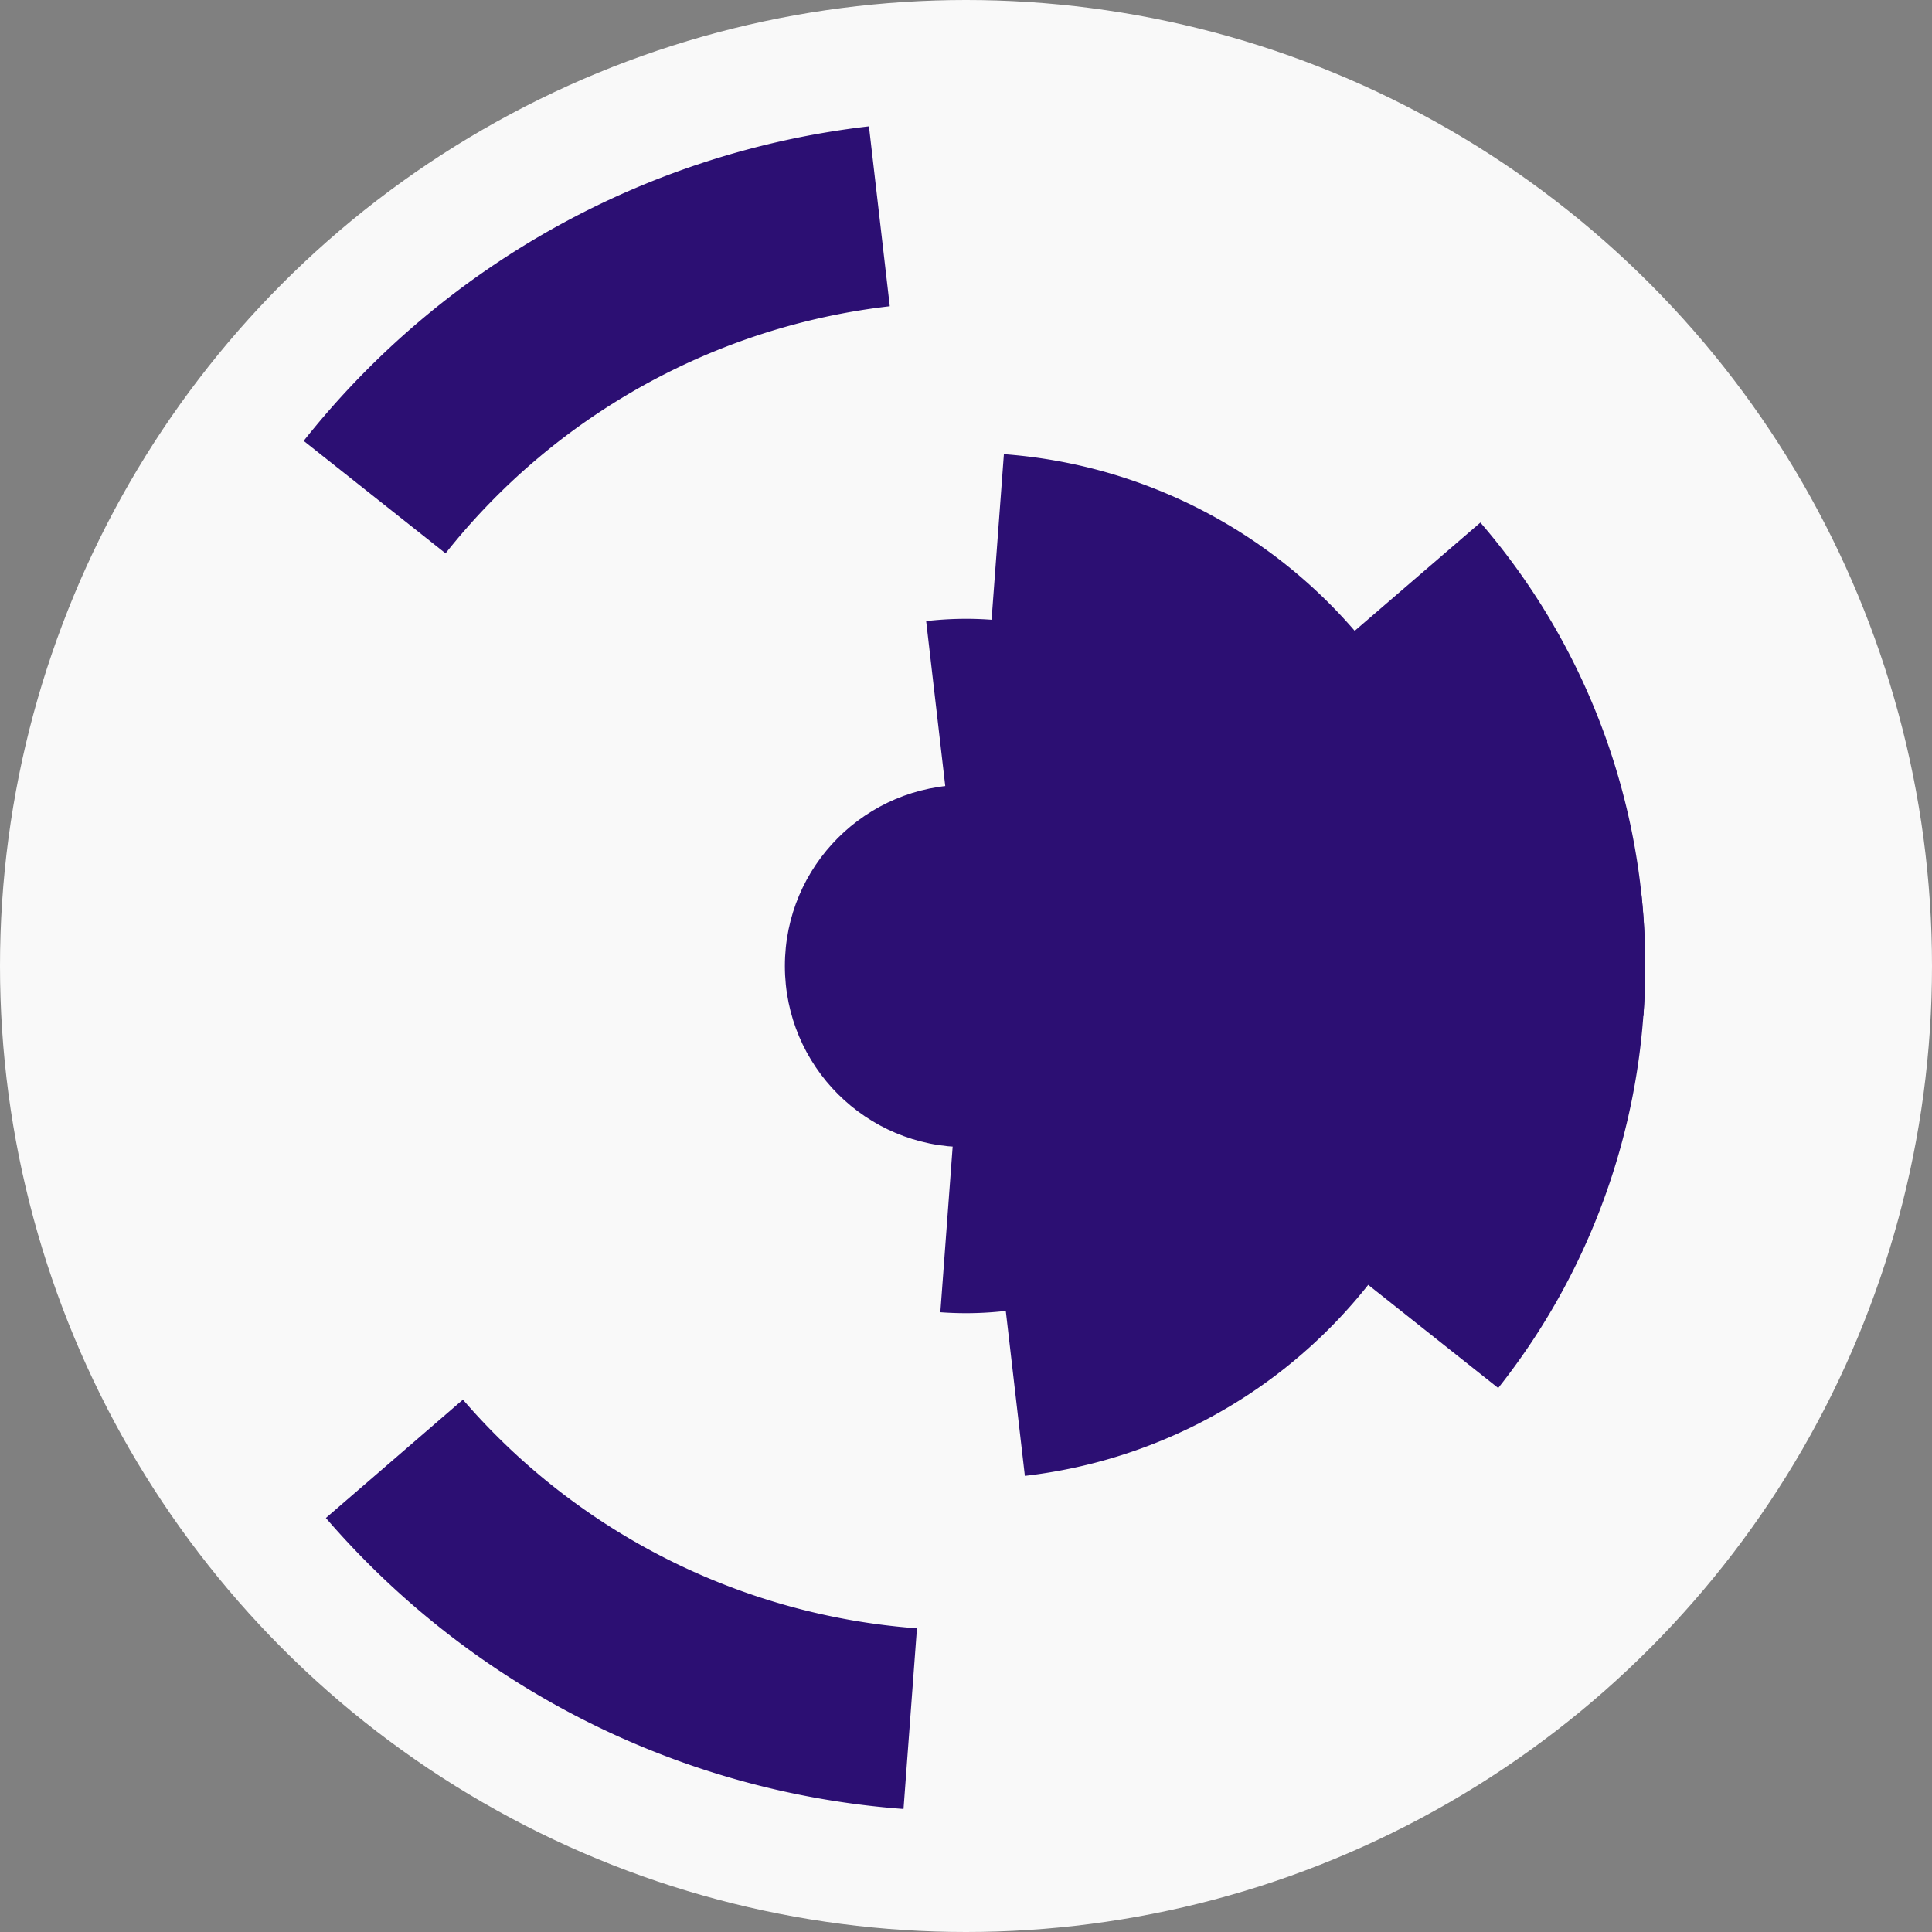 <?xml version="1.0" encoding="utf-8" ?>
<svg width="128" height="128" viewbox="0 0 128 128" xmlns="http://www.w3.org/2000/svg">
<rect width="100%" height="100%" fill="#808080" stroke="none"/>
<circle cx="64" cy="64" fill="#f9f9f9" r="64"/>
<path d="M 65.7 41.06 A 23 23 0 1 1 62.3 86.94 L 63.19 74.97 A 11 11 0 1 0 64.81 53.03 Z" fill="#2c0f73"/>
<path d="M 61.36 41.15 A 23 23 0 1 1 66.64 86.85 L 65.26 74.93 A 11 11 0 1 0 62.74 53.07 Z" fill="#2c0f73"/>
<path d="M 66.51 30.09 A 34 34 0 0 1 97.91 66.51 L 85.94 65.62 A 22 22 0 0 0 65.62 42.06 Z" fill="#2c0f73"/>
<path d="M 97.78 60.1 A 34 34 0 0 1 67.9 97.78 L 66.52 85.85 A 22 22 0 0 0 85.85 61.48 Z" fill="#2c0f73"/>
<path d="M 98.08 34.62 A 45 45 0 0 1 108.88 67.32 L 96.91 66.44 A 33 33 0 0 0 88.99 42.45 Z" fill="#2c0f73"/>
<path d="M 108.7 58.84 A 45 45 0 0 1 99.26 91.96 L 89.86 84.5 A 33 33 0 0 0 96.78 60.21 Z" fill="#2c0f73"/>
<path d="M 59.86 119.85 A 56 56 0 0 1 21.59 100.57 L 30.67 92.73 A 44 44 0 0 0 60.75 107.88 Z" fill="#2c0f73"/>
<path d="M 20.12 29.21 A 56 56 0 0 1 57.57 8.37 L 58.95 20.29 A 44 44 0 0 0 29.52 36.66 Z" fill="#2c0f73"/>
<circle cx="64" cy="64" fill="#2c0f73" r="12"/>
</svg>
